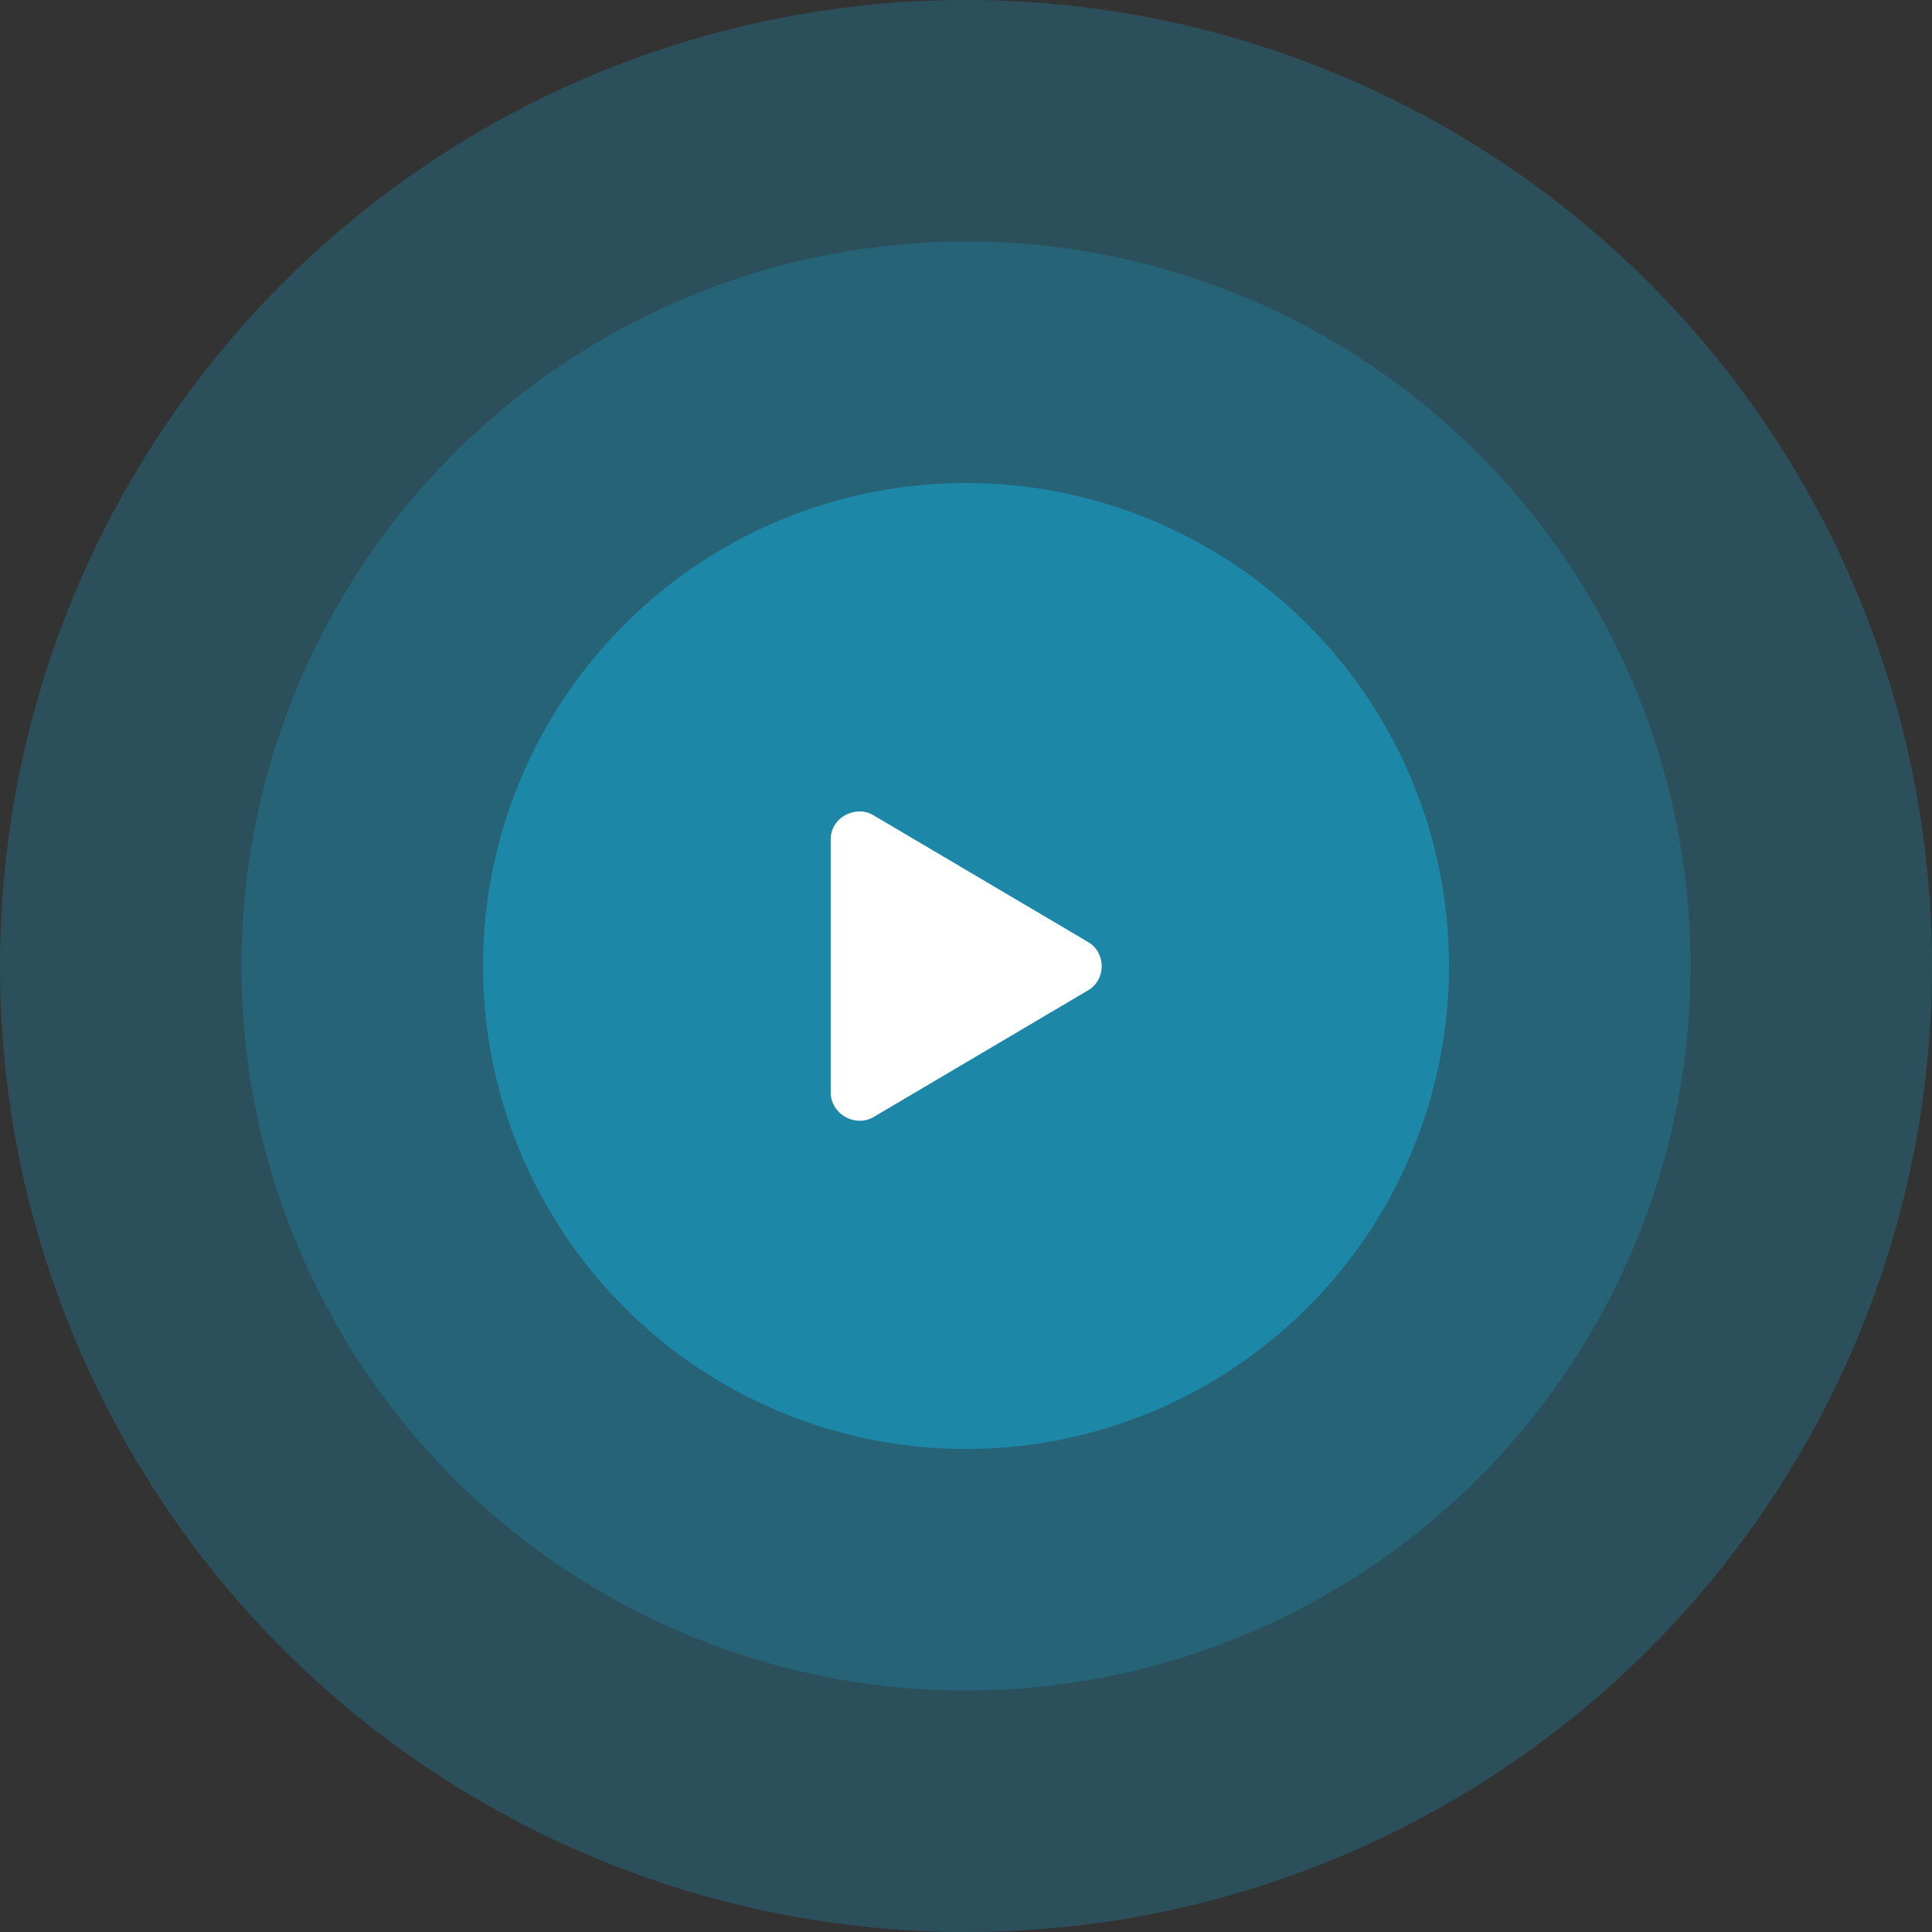 <svg xmlns="http://www.w3.org/2000/svg" width="128" height="128" viewBox="0 0 128 128"><rect x="0" y="0" width="128" height="128" fill="#333333" stroke="none"/><defs><clipPath id="a"><path d="M0 0h128v128H0z"/></clipPath></defs><g clip-path="url(#a)"><g fill="#1d87a8"><circle cx="32" cy="32" r="32" transform="translate(32 32)"/><circle cx="48" cy="48" r="48" transform="translate(16 16)" opacity=".35"/><circle cx="64" cy="64" r="64" opacity=".35"/></g><path d="M72.018 62.37a1.8 1.8 0 0 1 .86 1 1.92 1.92 0 0 1 0 1.282 1.8 1.8 0 0 1-.86 1l-14.1 8.33a1.806 1.806 0 0 1-1.28.24 1.93 1.93 0 0 1-1.142-.642 1.81 1.81 0 0 1-.46-1.24V55.683a1.8 1.8 0 0 1 .48-1.3 1.965 1.965 0 0 1 1.162-.6 1.75 1.75 0 0 1 1.24.26z" fill="#fff"/></g></svg>